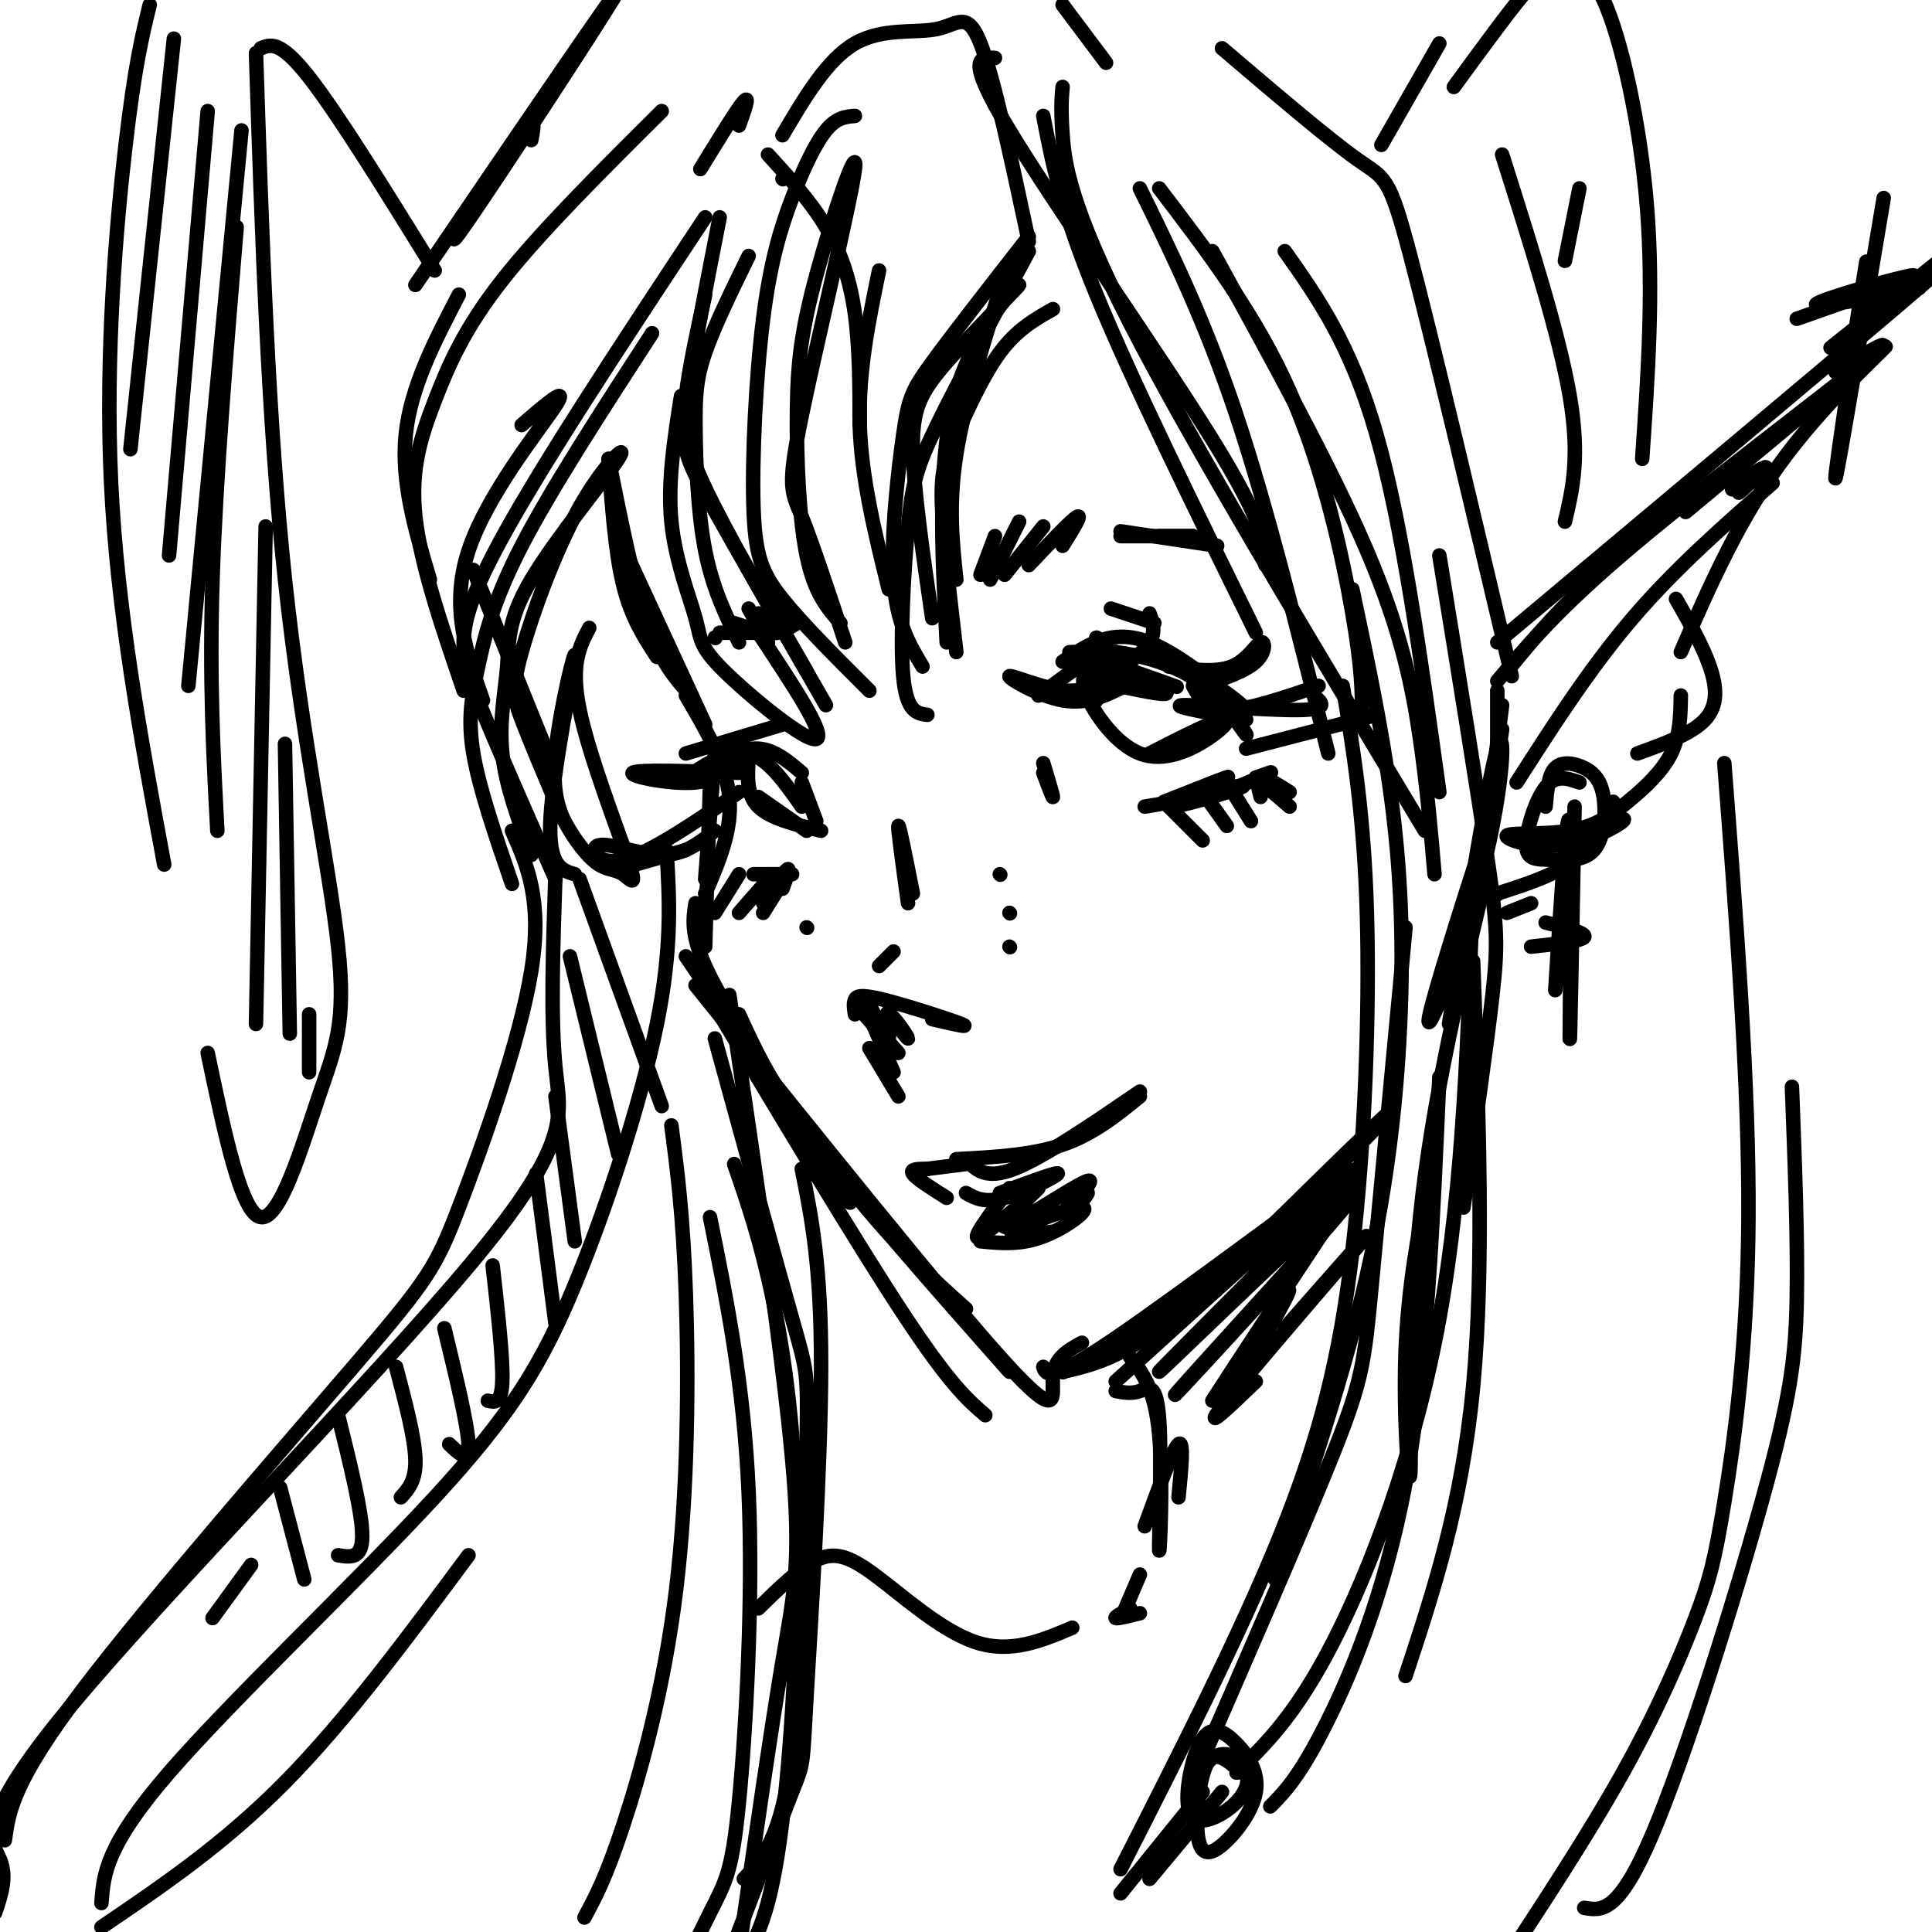 <svg viewBox='0 0 400 400' version='1.1' xmlns='http://www.w3.org/2000/svg' xmlns:xlink='http://www.w3.org/1999/xlink'><g fill='none' stroke='rgb(0,0,0)' stroke-width='3' stroke-linecap='round' stroke-linejoin='round'><path d='M126,95c0.667,9.583 1.333,19.167 3,26c1.667,6.833 4.333,10.917 7,15'/><path d='M126,95c2.583,12.917 5.167,25.833 8,34c2.833,8.167 5.917,11.583 9,15'/><path d='M128,111c0.000,0.000 18.000,39.000 18,39'/><path d='M142,144c4.167,7.083 8.333,14.167 9,21c0.667,6.833 -2.167,13.417 -5,20'/><path d='M148,156c0.000,0.000 -2.000,26.000 -2,26'/><path d='M147,162c0.000,0.000 -1.000,34.000 -1,34'/><path d='M144,187c-0.500,3.167 -1.000,6.333 2,13c3.000,6.667 9.500,16.833 16,27'/><path d='M148,207c0.000,0.000 28.000,42.000 28,42'/><path d='M142,198c12.167,17.917 24.333,35.833 34,48c9.667,12.167 16.833,18.583 24,25'/><path d='M153,210c3.333,7.333 6.667,14.667 16,27c9.333,12.333 24.667,29.667 40,47'/><path d='M144,204c26.044,32.444 52.089,64.889 64,78c11.911,13.111 9.689,6.889 10,3c0.311,-3.889 3.156,-5.444 6,-7'/><path d='M220,284c3.417,-0.708 6.833,-1.417 20,-11c13.167,-9.583 36.083,-28.042 34,-27c-2.083,1.042 -29.167,21.583 -43,31c-13.833,9.417 -14.417,7.708 -15,6'/><path d='M220,284c0.000,0.000 0.100,0.100 0.1,0.1'/><path d='M220,284c6.869,-1.518 13.738,-3.036 29,-16c15.262,-12.964 38.917,-37.375 39,-38c0.083,-0.625 -23.405,22.536 -32,31c-8.595,8.464 -2.298,2.232 4,-4'/><path d='M300,212c4.090,-25.554 8.180,-51.109 10,-57c1.820,-5.891 1.369,7.880 -3,25c-4.369,17.120 -12.656,37.589 -11,30c1.656,-7.589 13.253,-43.235 14,-45c0.747,-1.765 -9.358,30.353 -12,40c-2.642,9.647 2.179,-3.176 7,-16'/><path d='M305,189c0.333,-0.500 -2.333,6.250 -5,13'/><path d='M186,227c0.000,0.000 -6.000,-10.000 -6,-10'/><path d='M177,210c-0.167,-1.113 -0.333,-2.226 0,-3c0.333,-0.774 1.167,-1.208 6,0c4.833,1.208 13.667,4.060 16,5c2.333,0.940 -1.833,-0.030 -6,-1'/><path d='M179,208c0.000,0.000 6.000,14.000 6,14'/><path d='M178,209c0.000,0.000 8.000,9.000 8,9'/><path d='M180,208c1.847,3.721 3.694,7.442 4,7c0.306,-0.442 -0.928,-5.046 0,-5c0.928,0.046 4.019,4.743 4,5c-0.019,0.257 -3.148,-3.927 -4,-5c-0.852,-1.073 0.574,0.963 2,3'/><path d='M216,158c1.000,3.333 2.000,6.667 2,7c0.000,0.333 -1.000,-2.333 -2,-5'/><path d='M215,144c0.000,0.000 11.000,-8.000 11,-8'/><path d='M220,137c5.108,-3.525 10.217,-7.049 18,-4c7.783,3.049 18.241,12.673 20,14c1.759,1.327 -5.180,-5.643 -14,-9c-8.820,-3.357 -19.520,-3.102 -22,-3c-2.480,0.102 3.260,0.051 9,0'/><path d='M231,135c4.583,0.619 11.542,2.167 17,6c5.458,3.833 9.417,9.952 10,11c0.583,1.048 -2.208,-2.976 -5,-7'/><path d='M166,162c0.000,0.000 3.000,8.000 3,8'/><path d='M166,160c-2.822,-2.400 -5.644,-4.800 -9,-5c-3.356,-0.200 -7.244,1.800 -8,2c-0.756,0.200 1.622,-1.400 4,-3'/><path d='M227,136c0.000,0.000 0.000,9.000 0,9'/><path d='M226,138c-1.292,1.129 -2.584,2.258 -1,6c1.584,3.742 6.043,10.096 11,12c4.957,1.904 10.411,-0.641 14,-3c3.589,-2.359 5.311,-4.531 3,-4c-2.311,0.531 -8.656,3.766 -15,7'/><path d='M155,157c-0.250,3.750 -0.500,7.500 2,10c2.500,2.500 7.750,3.750 13,5'/><path d='M167,172c0.000,0.000 -10.000,-7.000 -10,-7'/><path d='M166,167c-3.500,-5.000 -7.000,-10.000 -11,-11c-4.000,-1.000 -8.500,2.000 -13,5'/><path d='M151,156c-1.022,2.756 -2.044,5.511 -7,6c-4.956,0.489 -13.844,-1.289 -13,-2c0.844,-0.711 11.422,-0.356 22,0'/><path d='M151,156c0.000,0.000 0.100,0.100 0.1,0.1'/><path d='M151,156c0.917,1.167 1.833,2.333 0,3c-1.833,0.667 -6.417,0.833 -11,1'/><path d='M229,137c8.512,3.012 17.024,6.024 14,5c-3.024,-1.024 -17.583,-6.083 -18,-6c-0.417,0.083 13.310,5.310 16,7c2.690,1.690 -5.655,-0.155 -14,-2'/><path d='M230,138c-2.196,2.619 -4.393,5.238 -9,5c-4.607,-0.238 -11.625,-3.333 -12,-3c-0.375,0.333 5.893,4.095 11,5c5.107,0.905 9.054,-1.048 13,-3'/><path d='M230,138c0.000,0.000 0.100,0.100 0.1,0.1'/><path d='M230,138c-1.667,-3.000 -3.333,-6.000 -3,-6c0.333,0.000 2.667,3.000 5,6'/><path d='M242,138c4.851,0.655 9.702,1.310 13,0c3.298,-1.310 5.042,-4.583 6,-5c0.958,-0.417 1.131,2.024 -1,4c-2.131,1.976 -6.565,3.488 -11,5'/><path d='M156,181c3.833,0.000 7.667,0.000 8,0c0.333,0.000 -2.833,0.000 -6,0'/><path d='M237,167c0.000,0.000 6.000,-1.000 6,-1'/><path d='M256,163c3.167,-1.333 6.333,-2.667 7,-3c0.667,-0.333 -1.167,0.333 -3,1'/><path d='M153,164c-9.256,6.345 -18.512,12.690 -24,14c-5.488,1.310 -7.208,-2.417 -5,-3c2.208,-0.583 8.345,1.976 13,2c4.655,0.024 7.827,-2.488 11,-5'/><path d='M247,142c1.333,2.500 2.667,5.000 7,5c4.333,0.000 11.667,-2.500 19,-5'/><path d='M272,144c1.689,1.444 3.378,2.889 -3,3c-6.378,0.111 -20.822,-1.111 -24,-1c-3.178,0.111 4.911,1.556 13,3'/><path d='M165,129c0.000,0.000 -6.000,-5.000 -6,-5'/><path d='M165,129c-1.833,1.167 -3.667,2.333 -5,2c-1.333,-0.333 -2.167,-2.167 -3,-4'/><path d='M159,133c0.000,0.000 -4.000,-7.000 -4,-7'/><path d='M158,131c0.000,0.000 -6.000,-2.000 -6,-2'/><path d='M158,131c0.000,0.000 -9.000,0.000 -9,0'/><path d='M148,132c0.000,0.000 0.100,0.100 0.1,0.1'/><path d='M203,119c0.000,0.000 3.000,-8.000 3,-8'/><path d='M205,120c0.000,0.000 6.000,-12.000 6,-12'/><path d='M208,119c0.000,0.000 8.000,-10.000 8,-10'/><path d='M213,117c4.417,-4.667 8.833,-9.333 10,-10c1.167,-0.667 -0.917,2.667 -3,6'/><path d='M232,110c0.000,0.000 20.000,3.000 20,3'/><path d='M247,111c0.000,0.000 -15.000,0.000 -15,0'/><path d='M247,111c0.000,0.000 -7.000,0.000 -7,0'/><path d='M162,150c0.000,0.000 -20.000,6.000 -20,6'/><path d='M230,126c0.000,0.000 9.000,3.000 9,3'/><path d='M230,140c3.333,-2.417 6.667,-4.833 8,-7c1.333,-2.167 0.667,-4.083 0,-6'/><path d='M258,155c0.000,0.000 27.000,-7.000 27,-7'/><path d='M142,176c0.000,0.000 -14.000,4.000 -14,4'/><path d='M153,181c0.000,0.000 -5.000,8.000 -5,8'/><path d='M160,181c0.000,0.000 -7.000,8.000 -7,8'/><path d='M163,181c0.000,0.000 -5.000,8.000 -5,8'/><path d='M242,167c0.000,0.000 7.000,7.000 7,7'/><path d='M249,164c0.000,0.000 5.000,7.000 5,7'/><path d='M254,162c0.000,0.000 5.000,8.000 5,8'/><path d='M310,143c0.000,0.000 0.000,20.000 0,20'/><path d='M310,141c6.356,-7.556 12.711,-15.111 28,-28c15.289,-12.889 39.511,-31.111 48,-38c8.489,-6.889 1.244,-2.444 -6,2'/><path d='M349,106c19.044,-15.889 38.089,-31.778 41,-34c2.911,-2.222 -10.311,9.222 -20,22c-9.689,12.778 -15.844,26.889 -22,41'/><path d='M348,144c-0.069,4.121 -0.137,8.241 -2,12c-1.863,3.759 -5.519,7.156 -9,10c-3.481,2.844 -6.786,5.135 -12,6c-5.214,0.865 -12.336,0.304 -13,1c-0.664,0.696 5.129,2.649 11,2c5.871,-0.649 11.820,-3.900 13,-5c1.180,-1.100 -2.410,-0.050 -6,1'/><path d='M311,146c-2.000,15.583 -4.000,31.167 -4,32c0.000,0.833 2.000,-13.083 4,-27'/><path d='M312,139c5.500,-6.750 11.000,-13.500 22,-23c11.000,-9.500 27.500,-21.750 44,-34'/><path d='M310,185c0.000,0.000 0.100,0.100 0.1,0.1'/><path d='M310,185c6.000,-1.917 12.000,-3.833 16,-7c4.000,-3.167 6.000,-7.583 8,-12'/><path d='M327,162c-2.421,-0.850 -4.842,-1.699 -7,1c-2.158,2.699 -4.052,8.948 -4,12c0.052,3.052 2.049,2.907 5,3c2.951,0.093 6.854,0.426 9,-2c2.146,-2.426 2.534,-7.609 2,-11c-0.534,-3.391 -1.990,-4.990 -4,-6c-2.010,-1.010 -4.574,-1.431 -6,0c-1.426,1.431 -1.713,4.716 -2,8'/><path d='M326,167c-0.489,25.911 -0.978,51.822 -1,48c-0.022,-3.822 0.422,-37.378 0,-44c-0.422,-6.622 -1.711,13.689 -3,34'/><path d='M317,196c5.250,-0.583 10.500,-1.167 11,-2c0.500,-0.833 -3.750,-1.917 -8,-3'/><path d='M347,124c2.756,4.844 5.511,9.689 7,14c1.489,4.311 1.711,8.089 -1,11c-2.711,2.911 -8.356,4.956 -14,7'/><path d='M314,162c7.583,-11.833 15.167,-23.667 24,-34c8.833,-10.333 18.917,-19.167 29,-28'/><path d='M364,100c1.193,-2.021 2.386,-4.041 1,-3c-1.386,1.041 -5.351,5.145 -5,5c0.351,-0.145 5.018,-4.539 5,-5c-0.018,-0.461 -4.719,3.011 -6,4c-1.281,0.989 0.860,-0.506 3,-2'/><path d='M312,189c0.000,0.000 5.000,-2.000 5,-2'/><path d='M308,180c-5.750,23.911 -11.500,47.821 -14,72c-2.500,24.179 -1.750,48.625 -2,53c-0.250,4.375 -1.500,-11.321 -1,-25c0.500,-13.679 2.750,-25.339 5,-37'/><path d='M234,281c2.560,3.274 5.120,6.549 6,16c0.880,9.451 0.081,25.080 0,24c-0.081,-1.080 0.555,-18.868 0,-27c-0.555,-8.132 -2.301,-6.609 -4,-6c-1.699,0.609 -3.349,0.305 -5,0'/><path d='M231,286c26.812,-24.343 53.624,-48.686 49,-43c-4.624,5.686 -40.683,41.400 -40,41c0.683,-0.400 38.107,-36.915 41,-38c2.893,-1.085 -28.745,33.262 -36,41c-7.255,7.738 9.872,-11.131 27,-30'/><path d='M272,257c6.869,-8.488 10.542,-14.708 4,-5c-6.542,9.708 -23.300,35.344 -25,38c-1.700,2.656 11.657,-17.670 15,-22c3.343,-4.330 -3.329,7.335 -10,19'/><path d='M196,248c-3.167,-2.000 -6.333,-4.000 -7,-5c-0.667,-1.000 1.167,-1.000 3,-1'/><path d='M192,242c0.000,0.000 8.000,-1.000 8,-1'/><path d='M200,240c0.000,0.000 1.000,1.000 1,1'/><path d='M200,240c0.000,0.000 0.100,0.100 0.1,0.1'/><path d='M200,240c2.000,2.167 4.000,4.333 10,2c6.000,-2.333 16.000,-9.167 26,-16'/><path d='M236,227c-4.833,3.917 -9.667,7.833 -16,10c-6.333,2.167 -14.167,2.583 -22,3'/><path d='M200,247c1.889,1.067 3.778,2.133 8,1c4.222,-1.133 10.778,-4.467 11,-5c0.222,-0.533 -5.889,1.733 -12,4'/><path d='M203,257c4.125,0.405 8.250,0.810 13,-1c4.750,-1.810 10.125,-5.833 8,-6c-2.125,-0.167 -11.750,3.524 -14,5c-2.250,1.476 2.875,0.738 8,0'/><path d='M209,246c-4.239,5.681 -8.478,11.362 -6,10c2.478,-1.362 11.675,-9.767 12,-10c0.325,-0.233 -8.220,7.707 -7,8c1.220,0.293 12.206,-7.059 16,-9c3.794,-1.941 0.397,1.530 -3,5'/><path d='M221,250c0.511,-0.022 3.289,-2.578 4,-3c0.711,-0.422 -0.644,1.289 -2,3'/><path d='M162,37c0.000,0.000 0.100,0.100 0.1,0.1'/><path d='M162,28c4.625,-7.845 9.250,-15.690 15,-19c5.750,-3.310 12.625,-2.083 17,-3c4.375,-0.917 6.250,-3.976 9,3c2.750,6.976 6.375,23.988 10,41'/><path d='M213,49c-7.869,10.077 -15.738,20.155 -20,26c-4.262,5.845 -4.917,7.458 -6,15c-1.083,7.542 -2.595,21.012 -2,30c0.595,8.988 3.298,13.494 6,18'/><path d='M218,64c-3.738,2.113 -7.476,4.226 -11,9c-3.524,4.774 -6.833,12.208 -9,17c-2.167,4.792 -3.190,6.940 -3,14c0.190,7.060 1.595,19.030 3,31'/><path d='M220,1c0.000,0.000 9.000,12.000 9,12'/><path d='M220,18c-0.200,2.222 -0.400,4.444 0,10c0.400,5.556 1.400,14.444 14,39c12.600,24.556 36.800,64.778 61,105'/><path d='M280,122c3.060,14.458 6.119,28.917 8,43c1.881,14.083 2.583,27.792 2,44c-0.583,16.208 -2.452,34.917 -7,55c-4.548,20.083 -11.774,41.542 -19,63'/><path d='M291,192c-2.733,28.911 -5.467,57.822 -7,74c-1.533,16.178 -1.867,19.622 -8,35c-6.133,15.378 -18.067,42.689 -30,70'/><path d='M305,181c-0.956,32.000 -1.911,64.000 -7,92c-5.089,28.000 -14.311,52.000 -22,67c-7.689,15.000 -13.844,21.000 -20,27'/><path d='M257,367c-2.643,-2.413 -5.285,-4.826 -7,-2c-1.715,2.826 -2.502,10.891 -2,15c0.502,4.109 2.294,4.261 5,2c2.706,-2.261 6.325,-6.934 7,-11c0.675,-4.066 -1.593,-7.523 -4,-10c-2.407,-2.477 -4.952,-3.974 -7,-1c-2.048,2.974 -3.598,10.418 -3,14c0.598,3.582 3.345,3.302 6,2c2.655,-1.302 5.217,-3.627 6,-6c0.783,-2.373 -0.212,-4.793 -2,-6c-1.788,-1.207 -4.368,-1.202 -6,1c-1.632,2.202 -2.316,6.601 -3,11'/><path d='M249,371c0.000,0.000 -17.000,21.000 -17,21'/><path d='M253,371c0.000,0.000 -15.000,18.000 -15,18'/><path d='M146,45c-17.889,27.044 -35.778,54.089 -44,70c-8.222,15.911 -6.778,20.689 -3,30c3.778,9.311 9.889,23.156 16,37'/><path d='M119,181c-2.815,-0.843 -5.629,-1.686 -5,-12c0.629,-10.314 4.702,-30.099 5,-33c0.298,-2.901 -3.178,11.081 -4,20c-0.822,8.919 1.009,12.775 3,16c1.991,3.225 4.141,5.820 6,7c1.859,1.180 3.426,0.945 5,2c1.574,1.055 3.155,3.399 1,-3c-2.155,-6.399 -8.044,-21.543 -10,-31c-1.956,-9.457 0.022,-13.229 2,-17'/><path d='M141,82c-1.400,8.911 -2.801,17.821 -2,26c0.801,8.179 3.802,15.625 5,20c1.198,4.375 0.592,5.678 6,11c5.408,5.322 16.831,14.663 19,14c2.169,-0.663 -4.915,-11.332 -12,-22'/><path d='M137,23c-12.542,12.464 -25.083,24.929 -33,35c-7.917,10.071 -11.208,17.750 -14,25c-2.792,7.250 -5.083,14.071 -4,24c1.083,9.929 5.542,22.964 10,36'/><path d='M100,145c-3.422,-9.667 -6.844,-19.333 -3,-31c3.844,-11.667 14.956,-25.333 18,-30c3.044,-4.667 -1.978,-0.333 -7,4'/><path d='M145,35c3.833,-6.250 7.667,-12.500 9,-14c1.333,-1.500 0.167,1.750 -1,5'/><path d='M159,32c4.422,4.844 8.844,9.689 12,15c3.156,5.311 5.044,11.089 6,18c0.956,6.911 0.978,14.956 1,23'/><path d='M115,181c-0.510,14.965 -1.021,29.930 0,40c1.021,10.070 3.573,15.246 -17,40c-20.573,24.754 -64.270,69.088 -84,93c-19.730,23.912 -15.494,27.404 -14,31c1.494,3.596 0.247,7.298 -1,11'/><path d='M138,176c0.617,10.022 1.234,20.045 -2,36c-3.234,15.955 -10.321,37.844 -17,54c-6.679,16.156 -12.952,26.581 -29,44c-16.048,17.419 -41.871,41.834 -55,57c-13.129,15.166 -13.565,21.083 -14,27'/><path d='M97,322c-12.667,17.083 -25.333,34.167 -38,47c-12.667,12.833 -25.333,21.417 -38,30'/><path d='M106,172c3.182,7.185 6.364,14.370 4,29c-2.364,14.630 -10.273,36.705 -15,49c-4.727,12.295 -6.273,14.810 -21,32c-14.727,17.190 -42.636,49.054 -57,68c-14.364,18.946 -15.182,24.973 -16,31'/><path d='M120,182c0.000,0.000 17.000,47.000 17,47'/><path d='M118,198c0.000,0.000 10.000,41.000 10,41'/><path d='M115,227c0.000,0.000 4.000,30.000 4,30'/><path d='M111,243c0.000,0.000 4.000,31.000 4,31'/><path d='M102,262c1.083,9.667 2.167,19.333 2,24c-0.167,4.667 -1.583,4.333 -3,4'/><path d='M92,275c2.417,10.000 4.833,20.000 5,24c0.167,4.000 -1.917,2.000 -4,0'/><path d='M82,283c1.917,7.250 3.833,14.500 4,19c0.167,4.500 -1.417,6.250 -3,8'/><path d='M70,293c2.500,10.083 5.000,20.167 5,25c0.000,4.833 -2.500,4.417 -5,4'/><path d='M58,308c0.000,0.000 5.000,19.000 5,19'/><path d='M52,324c0.000,0.000 -8.000,11.000 -8,11'/><path d='M151,206c5.511,37.200 11.022,74.400 13,96c1.978,21.600 0.422,27.600 -2,42c-2.422,14.400 -5.711,37.200 -9,60'/><path d='M166,242c2.018,10.030 4.036,20.060 4,41c-0.036,20.940 -2.125,52.792 -3,68c-0.875,15.208 -0.536,13.774 -3,20c-2.464,6.226 -7.732,20.113 -13,34'/><path d='M139,233c1.214,9.238 2.429,18.476 3,35c0.571,16.524 0.500,40.333 -2,61c-2.500,20.667 -7.429,38.190 -11,49c-3.571,10.810 -5.786,14.905 -8,19'/><path d='M357,158c2.574,33.589 5.148,67.177 5,94c-0.148,26.823 -3.019,46.880 -5,59c-1.981,12.120 -3.072,16.301 -6,24c-2.928,7.699 -7.694,18.914 -15,32c-7.306,13.086 -17.153,28.043 -27,43'/><path d='M371,225c0.613,15.952 1.226,31.905 1,44c-0.226,12.095 -1.292,20.333 -7,41c-5.708,20.667 -16.060,53.762 -23,70c-6.940,16.238 -10.470,15.619 -14,15'/><path d='M253,10c11.067,9.422 22.133,18.844 28,23c5.867,4.156 6.533,3.044 11,20c4.467,16.956 12.733,51.978 21,87'/><path d='M311,32c5.917,18.667 11.833,37.333 14,50c2.167,12.667 0.583,19.333 -1,26'/><path d='M86,59c21.643,-31.821 43.286,-63.643 42,-61c-1.286,2.643 -25.500,39.750 -32,49c-6.500,9.250 4.714,-9.357 10,-17c5.286,-7.643 4.643,-4.321 4,-1'/><path d='M90,56c-10.000,-16.167 -20.000,-32.333 -26,-40c-6.000,-7.667 -8.000,-6.833 -10,-6'/><path d='M53,11c1.247,38.148 2.494,76.297 6,109c3.506,32.703 9.270,59.962 11,76c1.730,16.038 -0.573,20.856 -4,31c-3.427,10.144 -7.979,25.612 -12,25c-4.021,-0.612 -7.510,-17.306 -11,-34'/><path d='M34,179c-4.867,-26.222 -9.733,-52.444 -11,-79c-1.267,-26.556 1.067,-53.444 3,-70c1.933,-16.556 3.467,-22.778 5,-29'/><path d='M36,8c0.000,0.000 -9.000,85.000 -9,85'/><path d='M43,23c0.000,0.000 -8.000,92.000 -8,92'/><path d='M50,27c0.000,0.000 -11.000,115.000 -11,115'/><path d='M49,47c-2.167,26.083 -4.333,52.167 -5,73c-0.667,20.833 0.167,36.417 1,52'/><path d='M55,109c0.000,0.000 -2.000,103.000 -2,103'/><path d='M59,154c0.000,0.000 1.000,60.000 1,60'/><path d='M64,210c0.000,0.000 0.000,12.000 0,12'/><path d='M286,30c0.000,0.000 12.000,-21.000 12,-21'/><path d='M301,18c6.282,-8.614 12.565,-17.228 16,-21c3.435,-3.772 4.024,-2.702 6,-3c1.976,-0.298 5.340,-1.965 9,6c3.660,7.965 7.617,25.561 9,43c1.383,17.439 0.191,34.719 -1,52'/><path d='M324,54c0.000,0.000 3.000,-15.000 3,-15'/><path d='M310,133c37.000,-31.000 74.000,-62.000 88,-74c14.000,-12.000 5.000,-5.000 -4,2'/><path d='M379,72c0.000,0.000 30.000,-24.000 30,-24'/><path d='M390,41c-4.956,29.578 -9.911,59.156 -10,58c-0.089,-1.156 4.689,-33.044 6,-42c1.311,-8.956 -0.844,5.022 -3,19'/><path d='M372,66c13.060,-4.577 26.119,-9.155 24,-9c-2.119,0.155 -19.417,5.042 -20,6c-0.583,0.958 15.548,-2.012 20,-3c4.452,-0.988 -2.774,0.006 -10,1'/><path d='M241,166c7.369,-2.923 14.738,-5.845 13,-5c-1.738,0.845 -12.583,5.458 -12,6c0.583,0.542 12.595,-2.988 15,-4c2.405,-1.012 -4.798,0.494 -12,2'/><path d='M260,161c0.000,0.000 7.000,6.000 7,6'/><path d='M261,165c-0.500,-1.917 -1.000,-3.833 0,-4c1.000,-0.167 3.500,1.417 6,3'/><path d='M162,184c0.833,-2.250 1.667,-4.500 1,-4c-0.667,0.500 -2.833,3.750 -5,7'/><path d='M182,200c0.000,0.000 3.000,-3.000 3,-3'/><path d='M188,187c-1.083,-7.833 -2.167,-15.667 -2,-16c0.167,-0.333 1.583,6.833 3,14'/><path d='M207,181c0.000,0.000 0.100,0.100 0.1,0.1'/><path d='M209,189c0.000,0.000 0.100,0.100 0.1,0.1'/><path d='M209,196c0.000,0.000 0.100,0.100 0.1,0.1'/><path d='M167,192c0.000,0.000 0.100,0.100 0.1,0.1'/><path d='M236,326c0.000,0.000 -3.000,7.000 -3,7'/><path d='M222,337c-6.363,2.702 -12.726,5.405 -20,3c-7.274,-2.405 -15.458,-9.917 -21,-14c-5.542,-4.083 -8.440,-4.738 -12,-3c-3.560,1.738 -7.780,5.869 -12,10'/><path d='M236,334c-2.333,0.583 -4.667,1.167 -5,1c-0.333,-0.167 1.333,-1.083 3,-2'/><path d='M244,310c0.583,-6.000 1.167,-12.000 0,-11c-1.167,1.000 -4.083,9.000 -7,17'/><path d='M260,286c-6.000,5.756 -12.000,11.511 -6,4c6.000,-7.511 24.000,-28.289 28,-33c4.000,-4.711 -6.000,6.644 -16,18'/><path d='M146,205c15.667,26.167 31.333,52.333 41,67c9.667,14.667 13.333,17.833 17,21'/><path d='M148,215c6.393,23.321 12.786,46.643 16,58c3.214,11.357 3.250,10.750 3,26c-0.250,15.250 -0.786,46.357 -3,64c-2.214,17.643 -6.107,21.821 -10,26'/><path d='M152,241c2.750,7.970 5.500,15.940 8,28c2.500,12.060 4.750,28.208 5,50c0.250,21.792 -1.500,49.226 -4,65c-2.500,15.774 -5.750,19.887 -9,24'/><path d='M147,252c3.512,17.363 7.024,34.726 8,57c0.976,22.274 -0.583,49.458 -2,64c-1.417,14.542 -2.690,16.440 -6,23c-3.310,6.560 -8.655,17.780 -14,29'/><path d='M213,52c-7.411,13.714 -14.821,27.429 -19,36c-4.179,8.571 -5.125,12.000 -6,21c-0.875,9.000 -1.679,23.571 -1,31c0.679,7.429 2.839,7.714 5,8'/><path d='M193,128c-1.928,-13.332 -3.856,-26.663 -4,-35c-0.144,-8.337 1.498,-11.678 7,-18c5.502,-6.322 14.866,-15.625 15,-16c0.134,-0.375 -8.962,8.179 -13,22c-4.038,13.821 -3.019,32.911 -2,52'/><path d='M198,120c-0.833,-7.750 -1.667,-15.500 0,-26c1.667,-10.500 5.833,-23.750 10,-37'/><path d='M216,24c1.833,9.583 3.667,19.167 11,37c7.333,17.833 20.167,43.917 33,70'/><path d='M236,39c6.750,13.750 13.500,27.500 20,47c6.500,19.500 12.750,44.750 19,70'/><path d='M251,52c12.356,22.467 24.711,44.933 32,62c7.289,17.067 9.511,28.733 11,39c1.489,10.267 2.244,19.133 3,28'/><path d='M149,45c-2.978,15.178 -5.956,30.356 -7,39c-1.044,8.644 -0.156,10.756 5,20c5.156,9.244 14.578,25.622 24,42'/><path d='M167,139c-8.333,-14.400 -16.667,-28.800 -21,-38c-4.333,-9.200 -4.667,-13.200 -4,-19c0.667,-5.800 2.333,-13.400 4,-21'/><path d='M155,53c-3.560,7.274 -7.119,14.548 -9,20c-1.881,5.452 -2.083,9.083 -2,16c0.083,6.917 0.452,17.119 2,25c1.548,7.881 4.274,13.440 7,19'/><path d='M135,69c-10.470,16.143 -20.940,32.286 -27,44c-6.060,11.714 -7.708,19.000 -9,25c-1.292,6.000 -2.226,10.714 -1,18c1.226,7.286 4.613,17.143 8,27'/><path d='M110,177c-2.654,-7.174 -5.309,-14.348 -6,-21c-0.691,-6.652 0.581,-12.781 1,-18c0.419,-5.219 -0.015,-9.529 5,-18c5.015,-8.471 15.479,-21.104 18,-25c2.521,-3.896 -2.902,0.945 -8,10c-5.098,9.055 -9.873,22.322 -12,30c-2.127,7.678 -1.608,9.765 0,14c1.608,4.235 4.304,10.617 7,17'/><path d='M115,160c0.000,0.000 -17.000,-42.000 -17,-42'/><path d='M95,61c-5.000,9.583 -10.000,19.167 -11,29c-1.000,9.833 2.000,19.917 5,30'/><path d='M177,24c-1.904,0.157 -3.808,0.314 -6,3c-2.192,2.686 -4.673,7.902 -7,14c-2.327,6.098 -4.500,13.078 -6,25c-1.500,11.922 -2.327,28.787 -2,39c0.327,10.213 1.808,13.775 6,19c4.192,5.225 11.096,12.112 18,19'/><path d='M174,129c-2.699,-3.089 -5.397,-6.177 -7,-14c-1.603,-7.823 -2.110,-20.380 -2,-30c0.110,-9.620 0.836,-16.301 4,-28c3.164,-11.699 8.766,-28.414 8,-22c-0.766,6.414 -7.898,35.958 -11,51c-3.102,15.042 -2.172,15.584 0,21c2.172,5.416 5.586,15.708 9,26'/><path d='M184,122c-2.833,-11.500 -5.667,-23.000 -6,-34c-0.333,-11.000 1.833,-21.500 4,-32'/><path d='M206,12c-3.156,-0.200 -6.311,-0.400 3,15c9.311,15.400 31.089,46.400 42,64c10.911,17.600 10.956,21.800 11,26'/><path d='M240,39c10.000,13.089 20.000,26.178 27,42c7.000,15.822 11.000,34.378 13,46c2.000,11.622 2.000,16.311 2,21'/><path d='M266,52c6.833,9.667 13.667,19.333 19,38c5.333,18.667 9.167,46.333 13,74'/><path d='M298,115c3.978,24.467 7.956,48.933 10,63c2.044,14.067 2.156,17.733 1,28c-1.156,10.267 -3.578,27.133 -6,44'/><path d='M305,199c1.167,31.667 2.333,63.333 0,88c-2.333,24.667 -8.167,42.333 -14,60'/><path d='M298,223c-1.311,30.156 -2.622,60.311 -7,84c-4.378,23.689 -11.822,40.911 -17,51c-5.178,10.089 -8.089,13.044 -11,16'/><path d='M278,142c2.202,13.292 4.405,26.583 5,47c0.595,20.417 -0.417,47.958 -3,70c-2.583,22.042 -6.738,38.583 -15,59c-8.262,20.417 -20.631,44.708 -33,69'/></g>
</svg>
